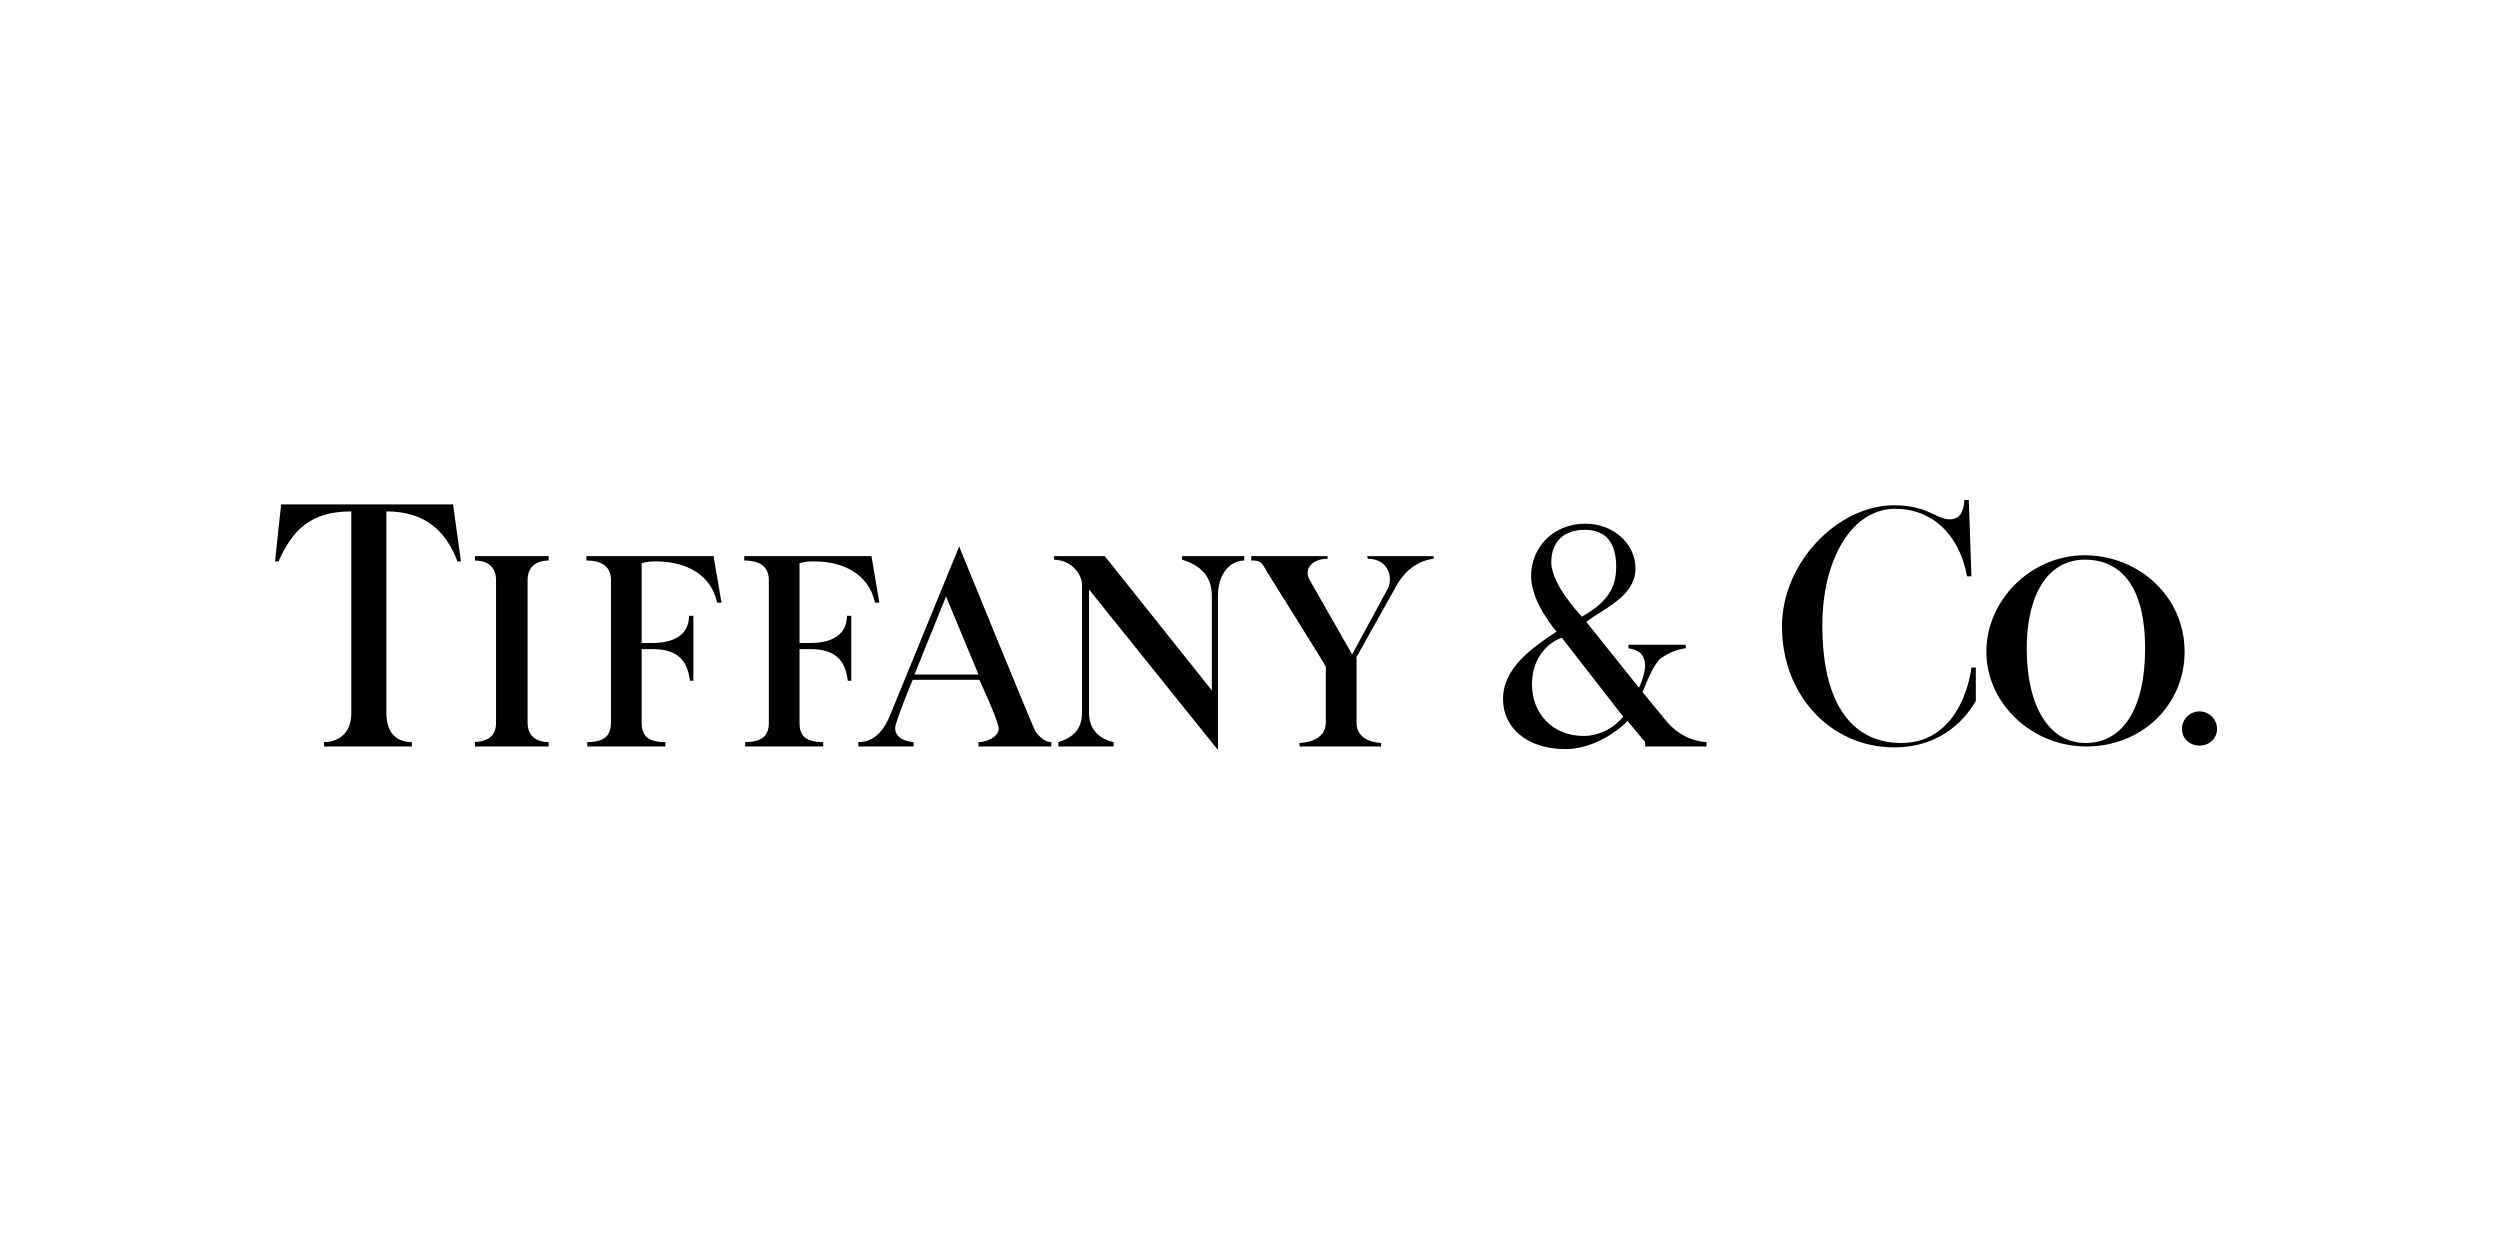 <svg width="180" height="90" viewBox="0 0 180 90" fill="none" xmlns="http://www.w3.org/2000/svg">
<path fill-rule="evenodd" clip-rule="evenodd" d="M141.754 36L141.944 41.495H141.628C141.06 38.4 139.039 36.632 136.449 36.632C133.355 36.632 131.208 40.232 131.208 45.032C131.208 51.032 133.607 53.495 136.891 53.495C140.301 53.495 141.628 50.337 141.944 48.063H142.259V50.463C141.691 51.474 139.986 53.811 136.386 53.811C131.838 53.811 128.302 50.084 128.302 45.095C128.302 40.548 132.281 36.38 136.386 36.38C137.86 36.38 138.667 36.761 139.289 37.055C139.681 37.239 139.999 37.39 140.365 37.39C141.06 37.39 141.376 36.948 141.438 36H141.754ZM32.62 36.316L33.188 40.421H32.936C32.115 38.274 30.662 36.821 27.82 36.821V51.347C27.82 52.926 28.704 53.431 29.652 53.431V53.747H23.336V53.431C24.221 53.431 25.294 52.926 25.294 51.347V36.821C22.389 36.821 21.062 38.147 20.052 40.421H19.8L20.241 36.316H32.62ZM39.503 40.358V40.043H34.198V40.358C35.146 40.358 35.715 40.864 35.715 41.748V52.042C35.715 52.99 35.146 53.368 34.198 53.431V53.747H39.503V53.431C38.619 53.431 37.988 52.99 37.988 52.042V41.748C37.988 40.864 38.556 40.358 39.503 40.358ZM51.378 40.043L51.946 43.39H51.63C51.188 41.305 49.293 40.421 47.272 40.421C46.956 40.421 46.641 40.421 46.199 40.548V46.295H46.956C48.599 46.295 49.609 45.663 49.609 44.337H49.925V49.011H49.673C49.546 48 49.168 46.737 47.02 46.737H46.199V52.042C46.199 52.926 46.578 53.431 47.904 53.431V53.747H42.283V53.431C43.547 53.431 43.988 52.926 43.988 52.042V41.748C43.988 40.926 43.484 40.358 42.22 40.358V40.043H51.378ZM62.746 40.043L63.314 43.39H62.998C62.556 41.305 60.661 40.421 58.64 40.421C58.325 40.421 58.009 40.421 57.566 40.548V46.295H58.325C59.967 46.295 60.977 45.663 60.977 44.337H61.293V49.011H61.04C60.913 48 60.535 46.737 58.387 46.737H57.566V52.042C57.566 52.926 57.946 53.431 59.272 53.431V53.747H53.651V53.431C54.914 53.431 55.356 52.926 55.356 52.042V41.748C55.356 40.926 54.851 40.358 53.587 40.358V40.043H62.746ZM118.007 49.516L114.218 44.779C114.495 44.56 114.833 44.345 115.188 44.118C116.373 43.363 117.755 42.481 117.755 40.926C117.755 39.158 116.176 37.706 114.155 37.706C111.881 37.706 110.239 39.348 110.239 41.495C110.239 43.39 112.071 45.473 112.071 45.473C110.366 46.61 108.218 48.063 108.218 50.337C108.218 52.421 109.987 53.936 112.702 53.936C114.407 53.936 116.113 52.989 117.186 51.915L118.45 53.431V53.747H122.87V53.431C121.797 53.368 120.786 52.863 120.028 51.979L118.26 49.832C118.766 48.568 119.018 48.063 119.46 47.495C120.028 47.053 120.597 46.8 121.355 46.674C121.418 46.674 121.355 46.421 121.355 46.421H117.25V46.674C118.007 46.8 118.45 47.115 118.45 48C118.386 48.758 118.007 49.516 118.007 49.516ZM110.302 49.263C110.302 51.41 111.818 52.99 114.028 52.99C114.975 52.99 116.112 52.547 116.87 51.6L112.449 45.916C111.375 46.295 110.302 47.432 110.302 49.263ZM114.093 38.147C115.602 38.147 116.361 39.045 116.366 40.8C116.366 42.379 115.671 43.389 113.903 44.4C113.903 44.4 111.693 42.126 111.693 40.484C111.693 39.032 112.576 38.147 114.093 38.147ZM159.627 52.484C159.627 51.79 159.058 51.221 158.363 51.221C157.669 51.221 157.101 51.79 157.101 52.484C157.101 53.179 157.669 53.684 158.363 53.684C159.058 53.684 159.627 53.179 159.627 52.484ZM150.091 39.979C154 39.987 157.291 42.953 157.291 46.926C157.291 50.779 154.197 53.747 150.218 53.747C146.302 53.747 143.018 50.653 143.018 46.926C143.018 43.2 146.239 39.979 150.091 39.979ZM150.154 53.495C147.564 53.495 145.922 50.905 145.922 46.674C145.922 42.947 147.375 40.232 150.217 40.295C152.996 40.358 154.448 42.631 154.448 46.674C154.448 51.094 152.806 53.495 150.154 53.495ZM75.692 53.431C75.186 53.431 74.808 52.99 74.555 52.674C74.365 52.358 69.06 39.348 69.06 39.348L64.198 51.221C63.63 52.737 62.871 53.431 61.798 53.431V53.747H65.777V53.431C64.956 53.368 64.451 52.99 64.451 52.421C64.451 51.979 65.713 48.947 65.713 48.947H70.513C70.513 48.947 71.839 51.79 71.903 52.421C71.966 52.926 71.208 53.431 70.45 53.431V53.747H75.692V53.431ZM70.452 48.568L68.115 42.947L65.841 48.568H70.452ZM77.904 51.347C77.904 52.61 77.083 53.179 76.198 53.431V53.747H80.177V53.431C79.041 53.179 78.409 52.421 78.409 51.347V42.442L87.693 54V42.885C87.693 41.305 88.577 40.358 89.588 40.358V40.042H85.103V40.295C86.367 40.674 87.251 41.432 87.251 42.885V49.705L79.546 40.042H75.882V40.295C77.462 40.358 77.904 41.685 77.904 42V51.347ZM91.229 41.179C90.789 40.362 90.655 40.358 90.092 40.358V40.042H95.587V40.232C94.45 40.232 93.818 40.99 94.324 41.81L97.355 47.116L99.819 42.569C100.387 41.685 100.008 40.232 98.492 40.232L98.429 40.042H103.229V40.232C102.155 40.358 101.271 40.99 100.639 42C100.387 42.442 97.671 47.305 97.671 47.305V52.042C97.671 52.926 98.366 53.431 99.439 53.495V53.747H93.566V53.495C94.703 53.431 95.46 52.926 95.46 52.042V48C95.46 47.937 91.229 41.179 91.229 41.179Z" fill="black"/>
</svg>
